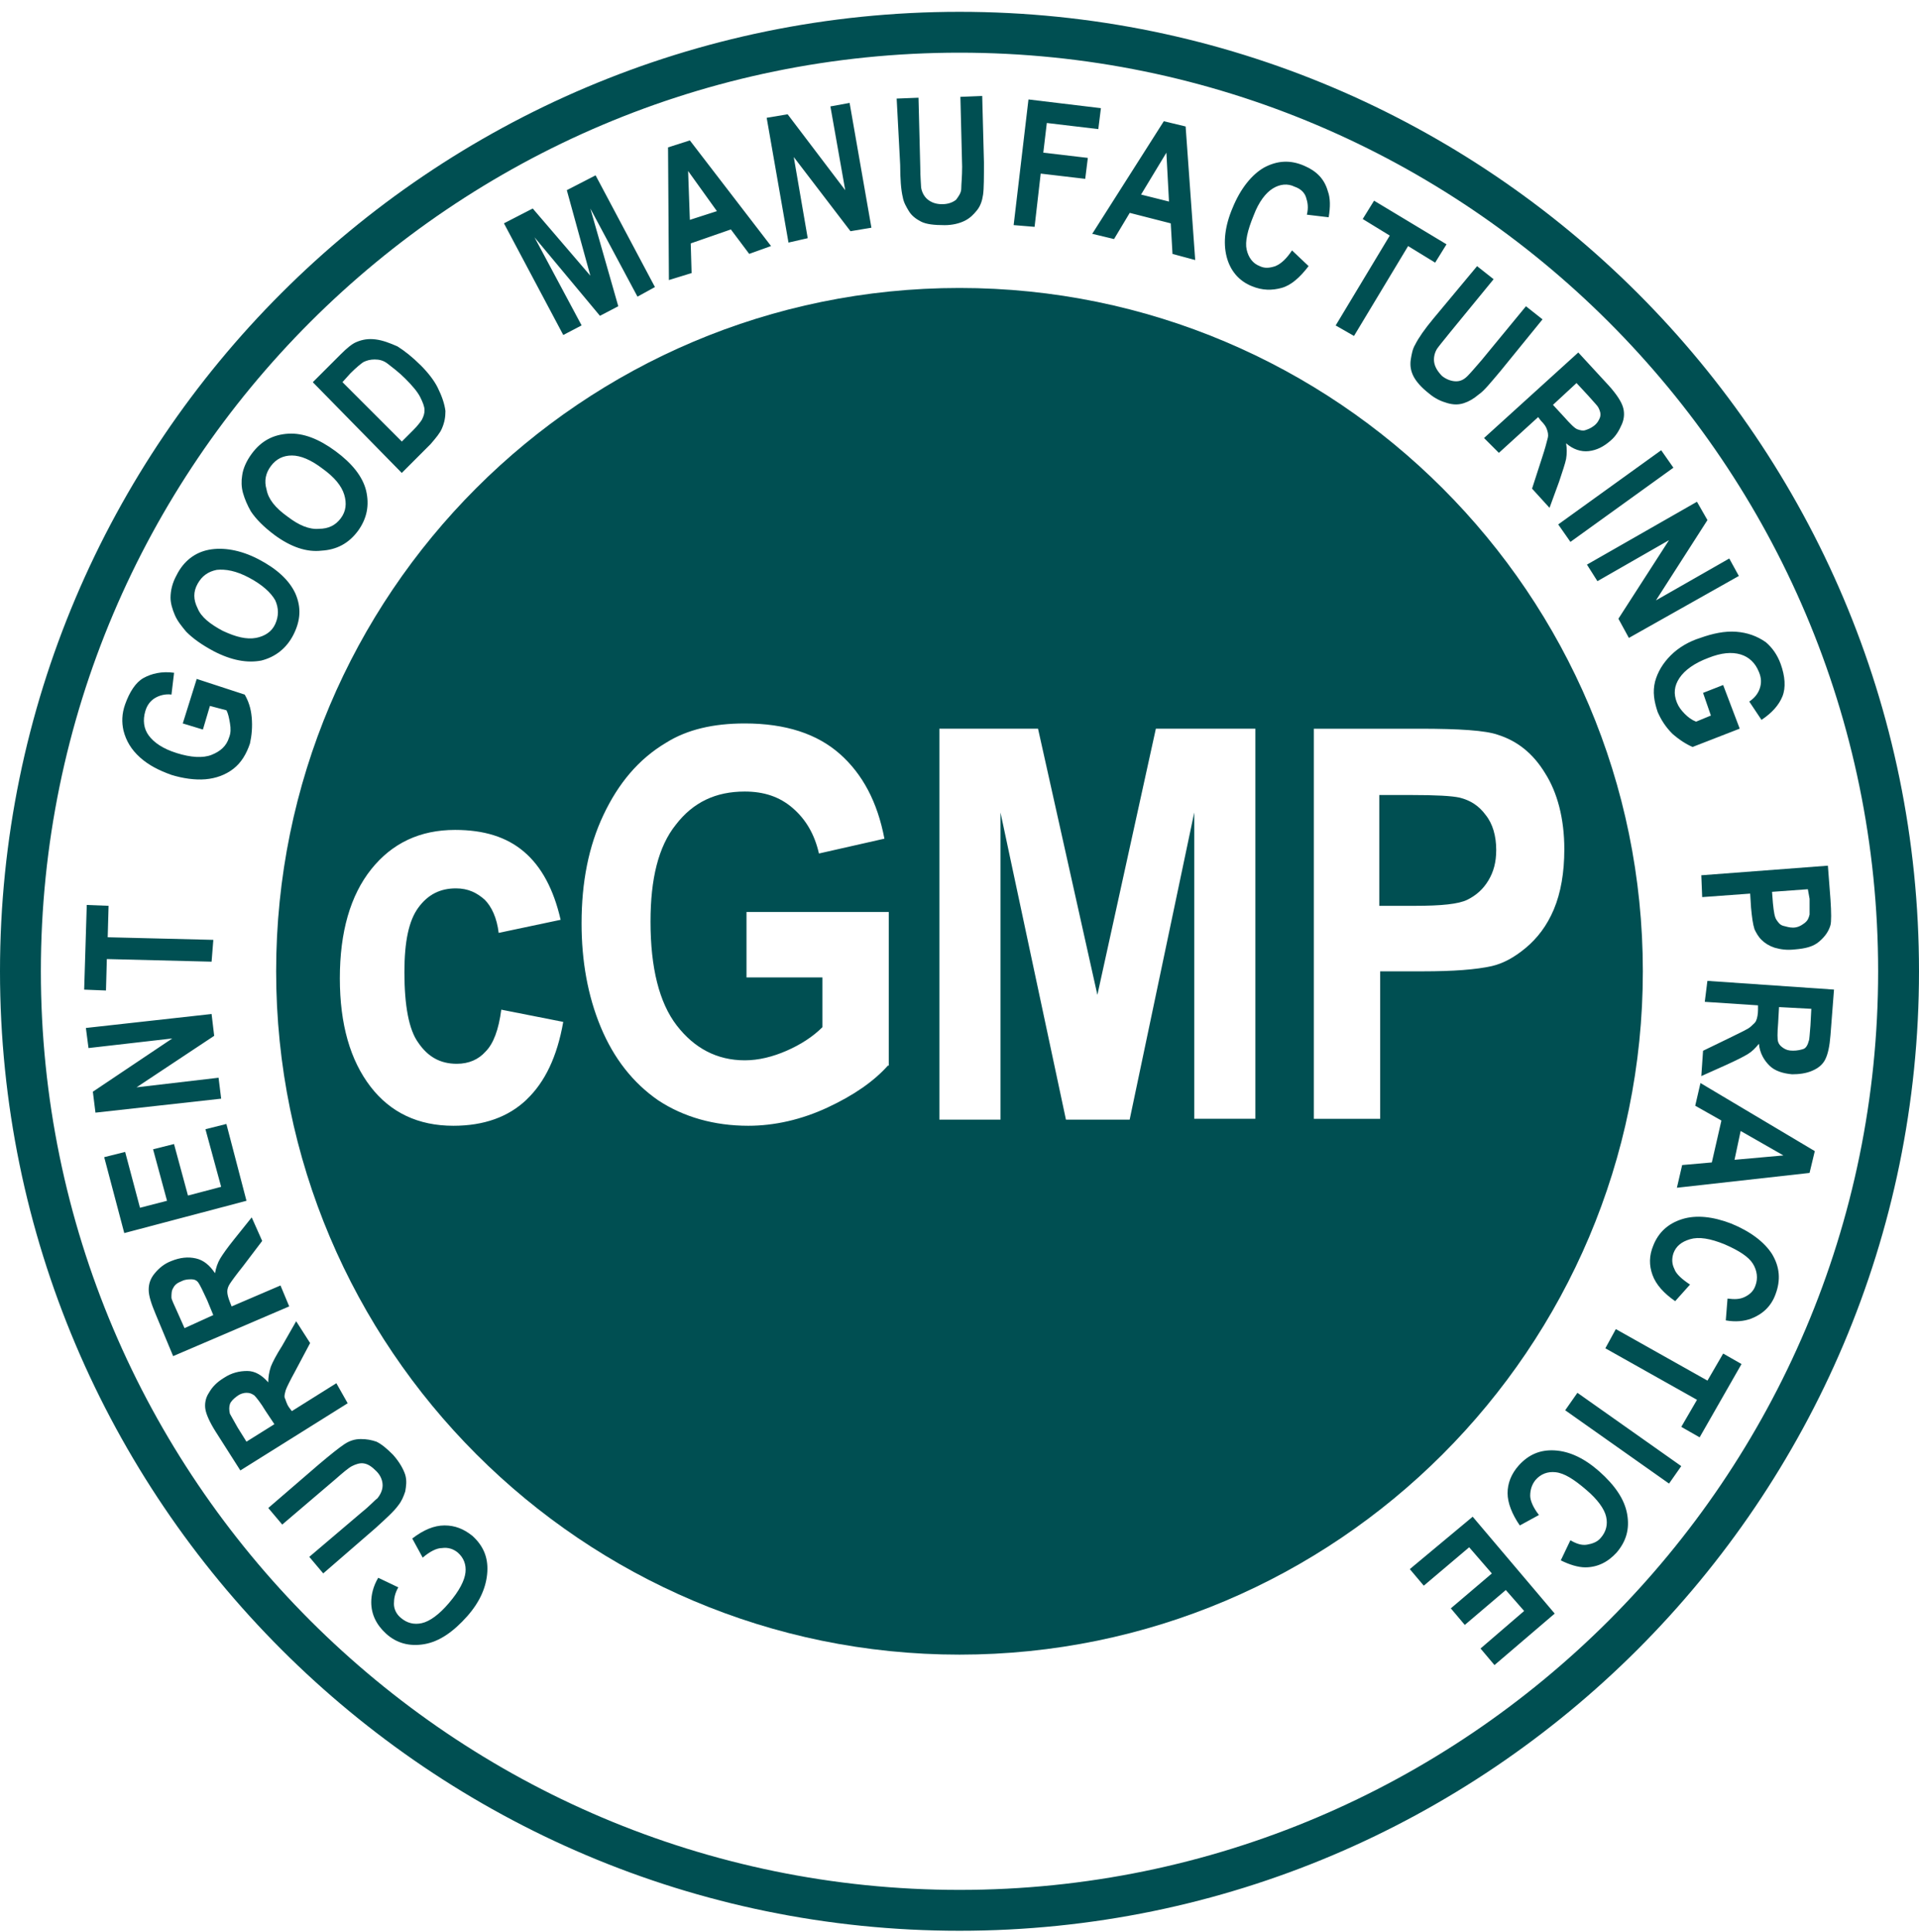 <svg width="150" height="151" viewBox="0 0 150 151" fill="none" xmlns="http://www.w3.org/2000/svg">
    <g clip-path="url(#clip0_1769_10426)">
        <path d="M75 150.924C33.644 150.924 0 117.277 0 75.924C0 34.57 33.644 0.924 75 0.924C116.356 0.924 150 34.568 150 75.924C150 117.28 116.356 150.924 75 150.924ZM75 4.118C35.405 4.118 3.194 36.329 3.194 75.924C3.194 115.519 35.405 147.729 75 147.729C114.595 147.729 146.806 115.519 146.806 75.924C146.806 36.329 114.593 4.118 75 4.118Z" fill="#004F52"/>
        <path d="M33.045 121.764L32.225 120.263C33.113 119.582 33.93 119.24 34.75 119.24C35.569 119.24 36.251 119.514 36.932 120.059C37.752 120.809 38.159 121.696 38.092 122.856C38.024 124.015 37.546 125.174 36.522 126.336C35.431 127.563 34.34 128.315 33.181 128.518C32.021 128.722 30.998 128.45 30.178 127.699C29.429 127.017 29.019 126.198 29.019 125.242C29.019 124.696 29.155 124.015 29.565 123.331L31.134 124.08C30.86 124.558 30.792 124.968 30.792 125.375C30.792 125.783 30.995 126.195 31.337 126.467C31.815 126.877 32.361 127.012 32.974 126.877C33.588 126.741 34.34 126.195 35.089 125.308C35.909 124.352 36.316 123.535 36.384 122.919C36.452 122.305 36.248 121.76 35.771 121.35C35.429 121.076 35.021 120.94 34.544 121.008C34.134 121.008 33.588 121.282 33.042 121.757L33.045 121.764ZM25.267 122.991L24.176 121.696L28.27 118.216C28.951 117.671 29.293 117.261 29.497 117.125C29.771 116.783 29.907 116.443 29.907 116.101C29.907 115.76 29.771 115.352 29.429 115.01C29.087 114.668 28.815 114.464 28.473 114.397C28.131 114.329 27.792 114.464 27.518 114.6C27.244 114.736 26.768 115.146 26.223 115.624L22.061 119.172L20.97 117.877L24.925 114.467C25.813 113.717 26.494 113.172 26.904 112.898C27.314 112.624 27.724 112.488 28.199 112.488C28.675 112.488 29.019 112.556 29.426 112.692C29.836 112.895 30.246 113.237 30.721 113.715C31.267 114.329 31.541 114.874 31.677 115.284C31.813 115.762 31.745 116.172 31.677 116.579C31.541 116.989 31.403 117.329 31.131 117.671C30.789 118.148 30.176 118.694 29.358 119.443L25.265 122.991H25.267ZM27.178 109.689L18.787 114.942L16.876 111.94C16.398 111.19 16.127 110.575 16.056 110.167C15.986 109.76 16.056 109.279 16.33 108.872C16.604 108.394 16.944 108.052 17.49 107.713C18.103 107.303 18.717 107.167 19.33 107.167C19.944 107.167 20.49 107.509 20.967 108.055C20.967 107.645 21.035 107.235 21.171 106.827C21.307 106.486 21.581 105.94 22.059 105.19L23.15 103.279L24.241 104.984L23.082 107.167C22.672 107.916 22.401 108.462 22.333 108.668C22.265 108.942 22.197 109.146 22.265 109.282C22.333 109.418 22.401 109.76 22.607 110.031L22.811 110.305L26.291 108.123L27.178 109.692V109.689ZM21.448 111.326L20.766 110.303C20.356 109.621 20.017 109.212 19.878 109.076C19.675 108.94 19.537 108.872 19.265 108.872C19.061 108.872 18.787 108.94 18.515 109.146C18.241 109.35 18.038 109.556 17.97 109.76C17.902 109.963 17.902 110.237 17.97 110.509C18.038 110.645 18.244 110.987 18.583 111.6L19.265 112.692L21.448 111.326ZM22.607 102.118L13.534 106.005L12.169 102.731C11.827 101.912 11.623 101.298 11.623 100.82C11.623 100.343 11.759 99.933 12.101 99.525C12.443 99.115 12.85 98.776 13.396 98.57C14.077 98.296 14.691 98.228 15.307 98.366C15.923 98.504 16.398 98.912 16.808 99.525C16.876 99.115 17.012 98.706 17.218 98.366C17.424 98.026 17.764 97.546 18.309 96.865L19.675 95.16L20.494 97.001L18.993 98.98C18.448 99.661 18.105 100.139 17.97 100.345C17.834 100.551 17.766 100.755 17.766 100.959C17.766 101.162 17.834 101.436 17.97 101.778L18.105 102.12L21.925 100.483L22.607 102.12V102.118ZM16.672 102.799L16.195 101.64C15.853 100.891 15.649 100.481 15.513 100.275C15.377 100.069 15.171 100.001 14.967 100.001C14.764 100.001 14.49 100.001 14.218 100.137C13.876 100.272 13.672 100.411 13.537 100.682C13.401 100.886 13.401 101.16 13.401 101.432C13.401 101.568 13.604 101.977 13.878 102.591L14.424 103.818L16.675 102.795L16.672 102.799ZM19.265 93.863L9.714 96.387L8.145 90.453L9.782 90.043L10.942 94.408L13.056 93.863L11.965 89.837L13.602 89.427L14.693 93.453L17.286 92.771L16.059 88.268L17.696 87.858L19.265 93.86V93.863ZM17.286 85.881L7.462 86.973L7.258 85.336L13.466 81.174L6.918 81.924L6.714 80.354L16.539 79.263L16.742 80.968L10.672 84.994L17.084 84.244L17.288 85.881H17.286ZM16.537 75.172L8.351 74.968L8.284 77.425L6.579 77.357L6.782 70.739L8.487 70.806L8.419 73.263L16.675 73.467L16.539 75.172H16.537ZM15.855 57.026L14.286 56.549L15.377 53.069L19.129 54.296C19.403 54.774 19.607 55.319 19.675 56.069C19.742 56.818 19.675 57.502 19.539 58.115C19.265 58.935 18.857 59.617 18.244 60.094C17.63 60.572 16.878 60.844 16.061 60.914C15.244 60.984 14.288 60.846 13.401 60.572C12.445 60.23 11.628 59.823 10.944 59.207C10.262 58.593 9.853 57.912 9.649 57.092C9.513 56.478 9.513 55.797 9.785 55.045C10.127 54.09 10.604 53.34 11.218 52.998C11.832 52.657 12.651 52.453 13.607 52.589L13.403 54.294C12.925 54.226 12.447 54.361 12.108 54.568C11.768 54.774 11.494 55.113 11.358 55.591C11.155 56.272 11.223 56.956 11.633 57.502C12.042 58.048 12.724 58.525 13.815 58.867C14.906 59.209 15.862 59.277 16.544 59.003C17.225 58.729 17.703 58.322 17.909 57.638C18.045 57.296 18.045 56.956 17.977 56.546C17.909 56.137 17.841 55.797 17.703 55.523L16.408 55.181L15.862 57.022L15.855 57.026ZM16.675 50.886C15.787 50.408 15.105 49.931 14.56 49.385C14.218 48.975 13.878 48.565 13.672 48.09C13.466 47.614 13.33 47.134 13.33 46.724C13.33 46.179 13.466 45.565 13.808 44.952C14.354 43.86 15.241 43.179 16.333 42.973C17.424 42.767 18.789 42.973 20.22 43.722C21.654 44.471 22.609 45.359 23.084 46.383C23.562 47.474 23.494 48.497 22.949 49.589C22.403 50.68 21.515 51.361 20.424 51.635C19.333 51.839 18.105 51.635 16.672 50.886H16.675ZM17.424 49.317C18.448 49.795 19.265 49.998 20.017 49.863C20.698 49.727 21.244 49.385 21.518 48.771C21.792 48.158 21.792 47.544 21.518 46.931C21.176 46.317 20.494 45.703 19.471 45.158C18.448 44.612 17.63 44.476 16.946 44.544C16.265 44.68 15.787 45.022 15.445 45.635C15.103 46.249 15.103 46.863 15.445 47.546C15.719 48.228 16.401 48.774 17.424 49.319V49.317ZM21.45 41.813C20.63 41.2 20.017 40.586 19.609 39.973C19.335 39.495 19.131 39.017 18.995 38.539C18.86 38.062 18.86 37.584 18.928 37.174C18.995 36.628 19.27 36.015 19.677 35.469C20.426 34.446 21.382 33.968 22.541 33.9C23.7 33.832 24.93 34.31 26.225 35.265C27.52 36.221 28.34 37.244 28.614 38.336C28.888 39.495 28.682 40.518 28 41.474C27.251 42.497 26.295 42.975 25.136 43.043C23.977 43.179 22.747 42.769 21.452 41.816L21.45 41.813ZM22.473 40.38C23.361 41.062 24.178 41.404 24.93 41.336C25.679 41.336 26.225 41.062 26.635 40.516C27.045 39.97 27.113 39.357 26.909 38.675C26.705 37.994 26.159 37.31 25.204 36.628C24.316 35.947 23.499 35.605 22.815 35.605C22.131 35.605 21.588 35.879 21.178 36.425C20.768 36.97 20.633 37.584 20.836 38.265C20.972 39.015 21.518 39.699 22.473 40.38ZM24.452 29.874L26.635 27.692C27.113 27.214 27.522 26.872 27.862 26.736C28.34 26.532 28.817 26.462 29.363 26.532C29.909 26.6 30.454 26.806 31.068 27.078C31.614 27.42 32.227 27.898 32.909 28.579C33.455 29.125 33.932 29.738 34.204 30.284C34.546 30.966 34.75 31.579 34.818 32.125C34.818 32.603 34.75 33.013 34.544 33.49C34.408 33.832 34.066 34.24 33.656 34.717L31.405 36.968L24.448 29.874H24.452ZM26.771 29.874L31.41 34.514L32.298 33.626C32.639 33.284 32.843 33.013 32.979 32.806C33.115 32.532 33.183 32.329 33.183 32.057C33.183 31.785 33.047 31.443 32.841 31.034C32.635 30.624 32.227 30.146 31.682 29.6C31.136 29.055 30.658 28.713 30.316 28.441C29.974 28.169 29.635 28.099 29.293 28.099C28.951 28.099 28.679 28.167 28.405 28.303C28.202 28.439 27.86 28.713 27.382 29.191L26.768 29.872L26.771 29.874ZM44.031 26.191L39.391 17.457L41.642 16.298L46.145 21.551L44.305 14.865L46.555 13.706L51.194 22.439L49.829 23.188L46.145 16.298L48.328 23.938L46.895 24.687L41.778 18.546L45.462 25.436L44.028 26.186L44.031 26.191ZM60.267 19.233L58.562 19.846L57.129 17.935L53.991 19.026L54.059 21.345L52.286 21.891L52.218 11.521L53.923 10.975L60.267 19.23V19.233ZM56.038 16.504L53.787 13.366L53.923 17.186L56.038 16.504ZM61.633 18.961L59.928 9.207L61.565 8.933L66.068 14.867L64.909 8.319L66.41 8.045L68.115 17.799L66.478 18.073L62.045 12.275L63.136 18.619L61.635 18.961H61.633ZM70.091 7.706L71.796 7.638L71.932 13.027C71.932 13.846 72 14.46 72 14.664C72.068 15.073 72.274 15.413 72.546 15.619C72.817 15.825 73.159 15.961 73.637 15.961C74.115 15.961 74.457 15.825 74.728 15.619C74.932 15.345 75.138 15.073 75.138 14.732C75.138 14.389 75.206 13.844 75.206 13.027L75.07 7.57L76.775 7.502L76.911 12.687C76.911 13.846 76.911 14.734 76.843 15.212C76.775 15.689 76.639 16.099 76.365 16.439C76.091 16.778 75.82 17.052 75.41 17.258C75 17.462 74.454 17.6 73.841 17.6C73.021 17.6 72.408 17.532 72 17.326C71.593 17.12 71.251 16.849 71.045 16.507C70.839 16.165 70.635 15.825 70.567 15.415C70.431 14.87 70.363 13.982 70.363 12.891L70.089 7.706H70.091ZM79.232 17.598L80.391 7.774L86.054 8.455L85.85 10.092L81.825 9.614L81.55 11.933L85.031 12.343L84.827 13.98L81.347 13.57L80.869 17.732L79.232 17.596V17.598ZM93.422 20.326L91.649 19.849L91.513 17.46L88.307 16.64L87.08 18.687L85.375 18.277L90.97 9.476L92.675 9.886L93.424 20.324L93.422 20.326ZM91.375 15.755L91.171 11.935L89.192 15.209L91.375 15.755ZM100.993 19.575L102.288 20.802C101.607 21.689 100.923 22.303 100.173 22.507C99.424 22.71 98.672 22.71 97.855 22.371C96.832 21.961 96.15 21.144 95.876 20.052C95.602 18.961 95.74 17.663 96.354 16.233C96.967 14.732 97.855 13.64 98.811 13.095C99.834 12.549 100.857 12.481 101.949 12.959C102.904 13.368 103.518 13.982 103.789 14.938C103.993 15.483 103.993 16.165 103.857 16.984L102.152 16.781C102.288 16.235 102.22 15.825 102.084 15.415C101.949 15.005 101.607 14.734 101.197 14.596C100.651 14.322 100.038 14.392 99.492 14.732C98.946 15.071 98.401 15.755 97.991 16.846C97.513 18.006 97.309 18.893 97.445 19.507C97.581 20.12 97.923 20.598 98.469 20.802C98.878 21.006 99.288 20.938 99.696 20.802C100.173 20.598 100.583 20.188 100.991 19.575H100.993ZM104.403 25.441L108.632 18.415L106.518 17.12L107.405 15.687L113.068 19.097L112.18 20.53L110.066 19.235L105.836 26.261L104.403 25.441ZM115.454 20.802L116.75 21.825L113.34 25.987C112.794 26.668 112.452 27.078 112.316 27.282C112.113 27.624 112.042 28.031 112.113 28.373C112.18 28.715 112.387 29.055 112.726 29.397C113.068 29.671 113.476 29.806 113.817 29.806C114.159 29.806 114.431 29.671 114.705 29.397C114.979 29.123 115.319 28.715 115.796 28.169L119.277 23.94L120.572 24.963L117.298 28.989C116.548 29.877 116.002 30.558 115.593 30.83C115.183 31.172 114.843 31.375 114.433 31.511C114.024 31.647 113.614 31.647 113.138 31.511C112.663 31.375 112.183 31.169 111.705 30.762C111.091 30.284 110.682 29.806 110.478 29.397C110.274 28.987 110.204 28.577 110.274 28.102C110.342 27.692 110.41 27.282 110.616 26.942C110.89 26.397 111.366 25.715 112.049 24.895L115.459 20.802H115.454ZM116 34.24L123.368 27.553L125.757 30.146C126.37 30.828 126.712 31.373 126.848 31.783C126.984 32.193 126.984 32.671 126.78 33.148C126.576 33.626 126.302 34.104 125.892 34.443C125.347 34.921 124.801 35.193 124.188 35.263C123.574 35.333 122.96 35.127 122.415 34.65C122.483 35.059 122.483 35.469 122.415 35.877C122.347 36.219 122.141 36.832 121.869 37.65L121.12 39.696L119.754 38.195L120.504 35.877C120.778 35.057 120.914 34.511 120.981 34.24C121.049 33.966 120.981 33.762 120.913 33.558C120.846 33.354 120.71 33.148 120.436 32.877L120.232 32.603L117.162 35.399L116.002 34.24H116ZM121.389 31.647L122.209 32.535C122.754 33.148 123.096 33.49 123.3 33.558C123.504 33.626 123.71 33.694 123.913 33.626C124.117 33.558 124.323 33.49 124.595 33.284C124.867 33.078 125.005 32.806 125.073 32.603C125.141 32.329 125.073 32.125 124.937 31.853C124.869 31.717 124.595 31.443 124.117 30.898L123.23 29.942L121.389 31.647ZM121.799 40.994L129.848 35.195L130.803 36.56L122.754 42.359L121.799 40.994ZM124.049 44.132L132.644 39.221L133.464 40.654L129.438 46.931L135.169 43.657L135.918 45.022L127.323 49.865L126.504 48.364L130.459 42.223L124.864 45.429L124.045 44.134L124.049 44.132ZM133.122 54.16L134.691 53.546L135.986 56.956L132.302 58.389C131.825 58.186 131.279 57.844 130.733 57.366C130.188 56.821 129.846 56.275 129.574 55.661C129.3 54.842 129.164 54.092 129.37 53.272C129.574 52.523 129.984 51.839 130.597 51.226C131.211 50.612 132.031 50.134 132.916 49.86C133.871 49.518 134.827 49.315 135.712 49.383C136.597 49.45 137.349 49.724 138.031 50.202C138.508 50.612 138.918 51.158 139.19 51.907C139.532 52.863 139.6 53.748 139.326 54.432C139.052 55.115 138.506 55.727 137.689 56.272L136.733 54.839C137.143 54.565 137.415 54.226 137.553 53.816C137.691 53.406 137.689 52.996 137.485 52.521C137.211 51.839 136.736 51.361 136.052 51.155C135.37 50.952 134.55 51.02 133.527 51.429C132.436 51.839 131.686 52.385 131.276 52.998C130.867 53.612 130.799 54.226 131.073 54.909C131.209 55.251 131.415 55.523 131.686 55.797C131.958 56.071 132.232 56.275 132.574 56.411L133.733 55.933L133.12 54.16H133.122ZM132.986 68.418L142.878 67.668L143.082 70.329C143.15 71.352 143.15 72.034 143.082 72.308C142.946 72.785 142.672 73.195 142.195 73.603C141.717 74.01 141.103 74.148 140.284 74.216C139.67 74.284 139.192 74.216 138.714 74.08C138.305 73.945 137.965 73.739 137.691 73.467C137.417 73.195 137.281 72.921 137.145 72.647C137.01 72.237 136.942 71.692 136.871 70.942L136.803 69.851L133.052 70.125L132.984 68.42L132.986 68.418ZM141.309 69.509L138.513 69.713L138.581 70.6C138.649 71.282 138.717 71.692 138.855 71.895C138.993 72.099 139.129 72.305 139.401 72.373C139.672 72.441 139.878 72.509 140.15 72.509C140.492 72.509 140.764 72.373 141.038 72.167C141.312 71.961 141.38 71.757 141.447 71.486V70.258L141.312 69.509H141.309ZM133.464 76.673L143.356 77.354L143.082 80.902C143.014 81.79 142.878 82.404 142.672 82.813C142.466 83.223 142.127 83.495 141.649 83.701C141.171 83.907 140.625 83.975 140.08 83.975C139.33 83.907 138.714 83.701 138.307 83.293C137.899 82.886 137.558 82.338 137.487 81.589C137.213 81.93 136.942 82.202 136.6 82.408C136.258 82.612 135.712 82.886 134.963 83.228L132.984 84.115L133.12 82.137L135.37 81.045C136.19 80.635 136.665 80.432 136.871 80.226C137.077 80.019 137.213 79.952 137.281 79.748C137.349 79.612 137.417 79.27 137.417 78.928V78.586L133.255 78.312L133.459 76.675L133.464 76.673ZM139.059 78.72L138.991 79.947C138.923 80.767 138.923 81.242 138.991 81.448C139.059 81.654 139.195 81.79 139.401 81.926C139.607 82.062 139.81 82.13 140.15 82.13C140.49 82.13 140.764 82.062 140.97 81.994C141.176 81.926 141.312 81.652 141.38 81.38C141.447 81.244 141.447 80.835 141.515 80.153L141.583 78.858L139.059 78.722V78.72ZM131.077 92.841L131.487 91.069L133.806 90.865L134.555 87.591L132.508 86.432L132.918 84.659L141.855 89.98L141.445 91.685L131.075 92.844L131.077 92.841ZM135.581 90.659L139.401 90.317L136.059 88.406L135.581 90.656V90.659ZM132.101 100.413L130.942 101.708C130.054 101.094 129.44 100.413 129.169 99.661C128.897 98.909 128.895 98.16 129.237 97.343C129.647 96.319 130.396 95.638 131.487 95.296C132.579 94.954 133.876 95.092 135.307 95.638C136.808 96.251 137.899 97.071 138.513 98.026C139.127 99.05 139.195 100.073 138.787 101.165C138.445 102.12 137.764 102.734 136.876 103.076C136.33 103.279 135.649 103.35 134.897 103.212L135.033 101.507C135.579 101.575 135.988 101.575 136.398 101.371C136.808 101.167 137.08 100.893 137.218 100.483C137.422 99.938 137.354 99.324 137.014 98.778C136.675 98.233 135.923 97.755 134.832 97.277C133.672 96.799 132.785 96.663 132.103 96.867C131.422 97.071 131.012 97.413 130.808 97.959C130.672 98.368 130.672 98.778 130.876 99.186C131.012 99.596 131.49 100.005 132.103 100.413H132.101ZM126.302 103.893L133.466 107.919L134.693 105.804L136.127 106.624L132.853 112.354L131.419 111.535L132.647 109.42L125.483 105.394L126.302 103.893ZM123.3 108.872L131.417 114.603L130.462 115.968L122.344 110.237L123.3 108.872ZM120.298 118.422L118.796 119.242C118.183 118.354 117.841 117.469 117.841 116.717C117.841 115.966 118.115 115.216 118.728 114.535C119.478 113.715 120.365 113.308 121.525 113.375C122.684 113.443 123.843 113.989 125.005 115.012C126.232 116.104 126.984 117.195 127.188 118.354C127.391 119.514 127.12 120.469 126.368 121.357C125.686 122.106 124.867 122.516 123.911 122.516C123.365 122.516 122.684 122.312 122 121.97L122.75 120.401C123.227 120.675 123.637 120.811 124.045 120.743C124.452 120.675 124.864 120.539 125.136 120.197C125.546 119.72 125.682 119.174 125.546 118.56C125.41 117.947 124.864 117.195 123.977 116.446C123.021 115.626 122.272 115.151 121.588 115.08C120.974 115.012 120.429 115.216 120.019 115.694C119.745 116.036 119.609 116.443 119.609 116.921C119.609 117.263 119.813 117.809 120.291 118.422H120.298ZM115.113 118.558L121.525 126.13L116.817 130.155L115.726 128.86L119.136 125.926L117.703 124.289L114.497 127.017L113.405 125.722L116.611 122.994L114.839 120.947L111.291 123.949L110.199 122.654L115.11 118.56L115.113 118.558Z" fill="#004F52"/>
        <path d="M114.089 62.348C113.475 62.212 112.248 62.145 110.337 62.145H107.812V70.807H110.609C112.656 70.807 114.019 70.671 114.702 70.329C115.386 69.988 115.93 69.51 116.339 68.828C116.749 68.147 116.953 67.395 116.953 66.44C116.953 65.348 116.679 64.393 116.133 63.711C115.588 62.962 114.906 62.552 114.087 62.346L114.089 62.348Z" fill="#004F52"/>
        <path d="M75 22.51C45.461 22.51 21.585 46.454 21.585 75.924C21.585 105.395 45.529 129.339 75 129.339C104.471 129.339 128.414 105.395 128.414 75.924C128.414 46.454 104.471 22.51 75 22.51ZM41.164 85.952C39.731 87.318 37.822 87.999 35.433 87.999C32.705 87.999 30.522 86.976 28.953 84.929C27.384 82.882 26.564 80.086 26.564 76.47C26.564 72.854 27.384 69.99 29.021 67.943C30.658 65.896 32.841 64.873 35.569 64.873C37.82 64.873 39.595 65.418 40.958 66.578C42.323 67.737 43.276 69.512 43.822 71.898L38.979 72.922C38.843 71.763 38.433 70.875 37.888 70.329C37.274 69.784 36.593 69.442 35.637 69.442C34.41 69.442 33.454 69.92 32.703 70.943C31.951 71.966 31.611 73.603 31.611 75.992C31.611 78.585 31.953 80.496 32.703 81.517C33.452 82.608 34.407 83.154 35.705 83.154C36.66 83.154 37.41 82.812 37.956 82.198C38.569 81.585 38.979 80.493 39.183 78.924L44.026 79.88C43.548 82.608 42.593 84.587 41.162 85.95L41.164 85.952ZM69.405 83.292C68.314 84.519 66.745 85.611 64.698 86.566C62.651 87.522 60.536 87.999 58.489 87.999C55.829 87.999 53.44 87.318 51.464 86.02C49.485 84.655 47.984 82.746 46.96 80.29C45.937 77.833 45.459 75.105 45.459 72.172C45.459 68.966 46.005 66.17 47.164 63.714C48.323 61.257 49.892 59.348 52.075 58.051C53.712 57.027 55.759 56.55 58.215 56.55C61.422 56.55 63.878 57.369 65.651 58.938C67.424 60.507 68.585 62.69 69.131 65.557L64.014 66.716C63.672 65.215 62.991 64.055 61.967 63.168C60.944 62.28 59.717 61.873 58.215 61.873C55.965 61.873 54.19 62.692 52.827 64.465C51.461 66.17 50.848 68.695 50.848 72.037C50.848 75.653 51.529 78.381 52.895 80.154C54.26 81.927 56.033 82.882 58.215 82.882C59.307 82.882 60.398 82.608 61.489 82.133C62.581 81.655 63.536 81.041 64.286 80.292V76.404H58.351V71.287H69.471V83.294H69.403L69.405 83.292ZM98.124 87.454H93.349V63.51L88.3 87.522H83.321L78.204 63.51V87.522H73.428V56.959H81.138L85.778 77.765L90.349 56.959H98.126V87.454H98.124ZM119.272 74.084C118.384 74.833 117.499 75.311 116.611 75.517C115.384 75.791 113.609 75.927 111.222 75.927H107.881V87.456H102.696V56.962H110.951C114.089 56.962 116.136 57.098 117.091 57.44C118.592 57.917 119.82 58.873 120.775 60.442C121.731 61.943 122.276 63.99 122.276 66.376C122.276 68.217 122.002 69.786 121.457 71.084C120.911 72.381 120.162 73.334 119.274 74.086L119.272 74.084Z" fill="#004F52"/>
    </g>
    <defs>
        <clipPath id="clip0_1769_10426">
            <rect width="150" height="150" fill="white" transform="translate(0 0.924)"/>
        </clipPath>
    </defs>
</svg>
